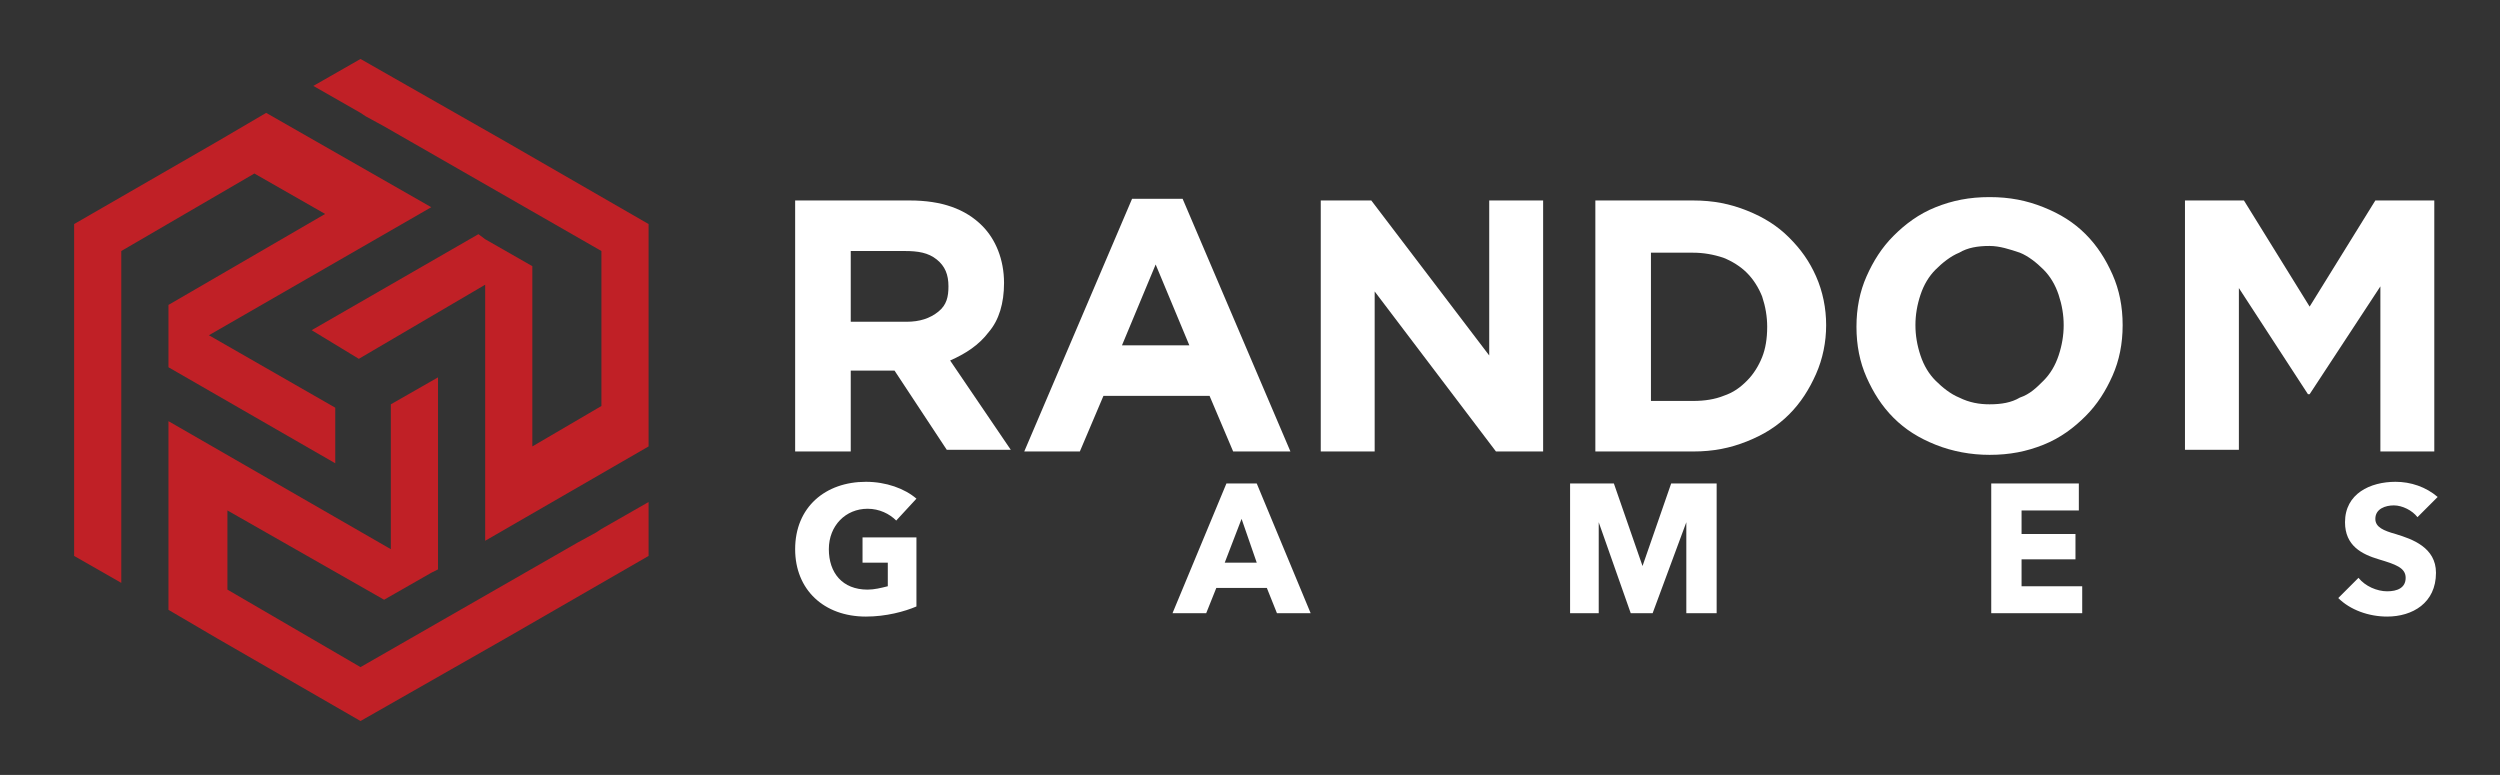 <?xml version="1.0" encoding="utf-8"?>
<!-- Generator: Adobe Illustrator 26.0.1, SVG Export Plug-In . SVG Version: 6.00 Build 0)  -->
<svg version="1.1" id="Layer_1" xmlns="http://www.w3.org/2000/svg" xmlns:xlink="http://www.w3.org/1999/xlink" x="0px" y="0px"
	 viewBox="0 0 148.4 46" style="enable-background:new 0 0 148.4 46;" xml:space="preserve">
<rect x="0" y="0" width="148.4" height="46" fill="#333333" stroke="none"/>
<style type="text/css">
	.st0{fill-rule:evenodd;clip-rule:evenodd;fill:#C02026;}
	.st1{fill:#FFFFFF;}
</style>
<g>
	<g>
		<polygon class="st0" points="23.2,32.6 23.2,24 26,22.4 26,33.8 25.6,34 22.8,35.6 13.5,30.3 13.5,35 21.4,39.6 34.3,32.2 
			35.4,31.6 35.7,31.4 38.5,29.8 38.5,33 30,37.9 21.4,42.8 12.9,37.9 10,36.2 10,25 		"/>
		<polygon class="st0" points="12.4,19.9 19.9,24.2 19.9,27.5 10,21.8 10,21.3 10,18.1 19.3,12.7 15.1,10.3 7.2,14.9 7.2,29.8 
			7.2,31.1 7.2,31.4 7.2,34.6 4.4,33 4.4,23.2 4.4,13.3 12.9,8.4 15.8,6.7 25.6,12.3 		"/>
		<polygon class="st0" points="28.8,16.9 21.3,21.3 18.5,19.6 28.4,13.9 28.8,14.2 31.6,15.8 31.6,26.5 35.7,24.1 35.7,14.9 
			22.8,7.5 21.7,6.9 21.4,6.7 18.6,5.1 21.4,3.5 30,8.4 38.5,13.3 38.5,23.2 38.5,26.5 28.8,32.1 		"/>
	</g>
	<g>
		<g>
			<path class="st1" d="M47.2,11.9H54c1.9,0,3.3,0.5,4.3,1.5c0.8,0.8,1.3,2,1.3,3.4v0c0,1.2-0.3,2.2-0.9,2.9
				c-0.6,0.8-1.4,1.3-2.3,1.7l3.6,5.3h-3.8L53.1,22h-2.6v4.8h-3.3V11.9z M53.8,19.1c0.8,0,1.4-0.2,1.9-0.6s0.6-0.9,0.6-1.5v0
				c0-0.7-0.2-1.2-0.7-1.6c-0.5-0.4-1.1-0.5-1.9-0.5h-3.2v4.2H53.8z"/>
			<path class="st1" d="M67.2,11.8h3l6.4,15h-3.4l-1.4-3.3h-6.3l-1.4,3.3h-3.3L67.2,11.8z M70.6,20.5l-2-4.8l-2,4.8H70.6z"/>
			<path class="st1" d="M78.4,11.9h3l7,9.2v-9.2h3.2v14.9h-2.8l-7.2-9.5v9.5h-3.2V11.9z"/>
			<path class="st1" d="M94.7,11.9h5.8c1.2,0,2.2,0.2,3.2,0.6c1,0.4,1.8,0.9,2.5,1.6c0.7,0.7,1.2,1.4,1.6,2.3
				c0.4,0.9,0.6,1.9,0.6,2.9v0c0,1-0.2,2-0.6,2.9c-0.4,0.9-0.9,1.7-1.6,2.4c-0.7,0.7-1.5,1.2-2.5,1.6c-1,0.4-2,0.6-3.2,0.6h-5.8
				V11.9z M98,14.9v8.9h2.5c0.7,0,1.3-0.1,1.8-0.3c0.6-0.2,1-0.5,1.4-0.9s0.7-0.9,0.9-1.4c0.2-0.5,0.3-1.1,0.3-1.8v0
				c0-0.6-0.1-1.2-0.3-1.8c-0.2-0.5-0.5-1-0.9-1.4c-0.4-0.4-0.9-0.7-1.4-0.9c-0.6-0.2-1.2-0.3-1.8-0.3H98z"/>
			<path class="st1" d="M118.1,27c-1.1,0-2.2-0.2-3.2-0.6c-1-0.4-1.8-0.9-2.5-1.6c-0.7-0.7-1.2-1.5-1.6-2.4c-0.4-0.9-0.6-1.9-0.6-3
				v0c0-1.1,0.2-2.1,0.6-3c0.4-0.9,0.9-1.7,1.6-2.4c0.7-0.7,1.5-1.3,2.5-1.7c1-0.4,2-0.6,3.2-0.6s2.2,0.2,3.2,0.6
				c1,0.4,1.8,0.9,2.5,1.6c0.7,0.7,1.2,1.5,1.6,2.4c0.4,0.9,0.6,1.9,0.6,3v0c0,1.1-0.2,2.1-0.6,3c-0.4,0.9-0.9,1.7-1.6,2.4
				s-1.5,1.3-2.5,1.7S119.3,27,118.1,27z M118.1,24c0.7,0,1.3-0.1,1.8-0.4c0.6-0.2,1-0.6,1.4-1s0.7-0.9,0.9-1.5
				c0.2-0.6,0.3-1.2,0.3-1.8v0c0-0.6-0.1-1.2-0.3-1.8c-0.2-0.6-0.5-1.1-0.9-1.5c-0.4-0.4-0.9-0.8-1.4-1c-0.6-0.2-1.2-0.4-1.8-0.4
				c-0.7,0-1.3,0.1-1.8,0.4c-0.5,0.2-1,0.6-1.4,1c-0.4,0.4-0.7,0.9-0.9,1.5c-0.2,0.6-0.3,1.2-0.3,1.8v0c0,0.6,0.1,1.2,0.3,1.8
				s0.5,1.1,0.9,1.5s0.9,0.8,1.4,1C116.9,23.9,117.5,24,118.1,24z"/>
			<path class="st1" d="M129.7,11.9h3.5l3.9,6.3l3.9-6.3h3.5v14.9h-3.2V17l-4.2,6.4h-0.1l-4.1-6.3v9.6h-3.2V11.9z"/>
		</g>
		<g>
			<path class="st1" d="M51.4,36.6c-2.5,0-4.2-1.6-4.2-4c0-2.5,1.8-4,4.2-4c1.2,0,2.3,0.4,3,1l-1.2,1.3c-0.4-0.4-1-0.7-1.7-0.7
				c-1.3,0-2.3,1-2.3,2.4c0,1.4,0.8,2.4,2.3,2.4c0.4,0,0.8-0.1,1.2-0.2v-1.4h-1.5v-1.5h3.2v4.1C53.7,36.3,52.6,36.6,51.4,36.6z"/>
			<path class="st1" d="M75.8,36.4l-0.6-1.5h-3l-0.6,1.5h-2l3.2-7.7h1.8l3.2,7.7H75.8z M73.7,30.8l-1,2.6h1.9L73.7,30.8z"/>
			<path class="st1" d="M100.1,36.4l0-5.4h0l-2,5.4h-1.3l-1.9-5.4h0l0,5.4h-1.7v-7.7h2.6l1.7,4.9h0l1.7-4.9h2.7v7.7H100.1z"/>
			<path class="st1" d="M118.2,36.4v-7.7h5.2v1.6H120v1.4h3.2v1.5H120v1.6h3.6v1.6H118.2z"/>
			<path class="st1" d="M143.5,30.7c-0.3-0.4-0.9-0.7-1.4-0.7s-1.1,0.2-1.1,0.8c0,0.5,0.5,0.7,1.2,0.9c1,0.3,2.4,0.8,2.4,2.3
				c0,1.8-1.4,2.6-2.9,2.6c-1.1,0-2.2-0.4-2.9-1.1l1.2-1.2c0.4,0.5,1.1,0.8,1.7,0.8c0.6,0,1.1-0.2,1.1-0.8c0-0.6-0.6-0.8-1.6-1.1
				c-1-0.3-2-0.8-2-2.2c0-1.7,1.5-2.4,3-2.4c0.9,0,1.8,0.3,2.5,0.9L143.5,30.7z"/>
		</g>
	</g>
</g>
</svg>
